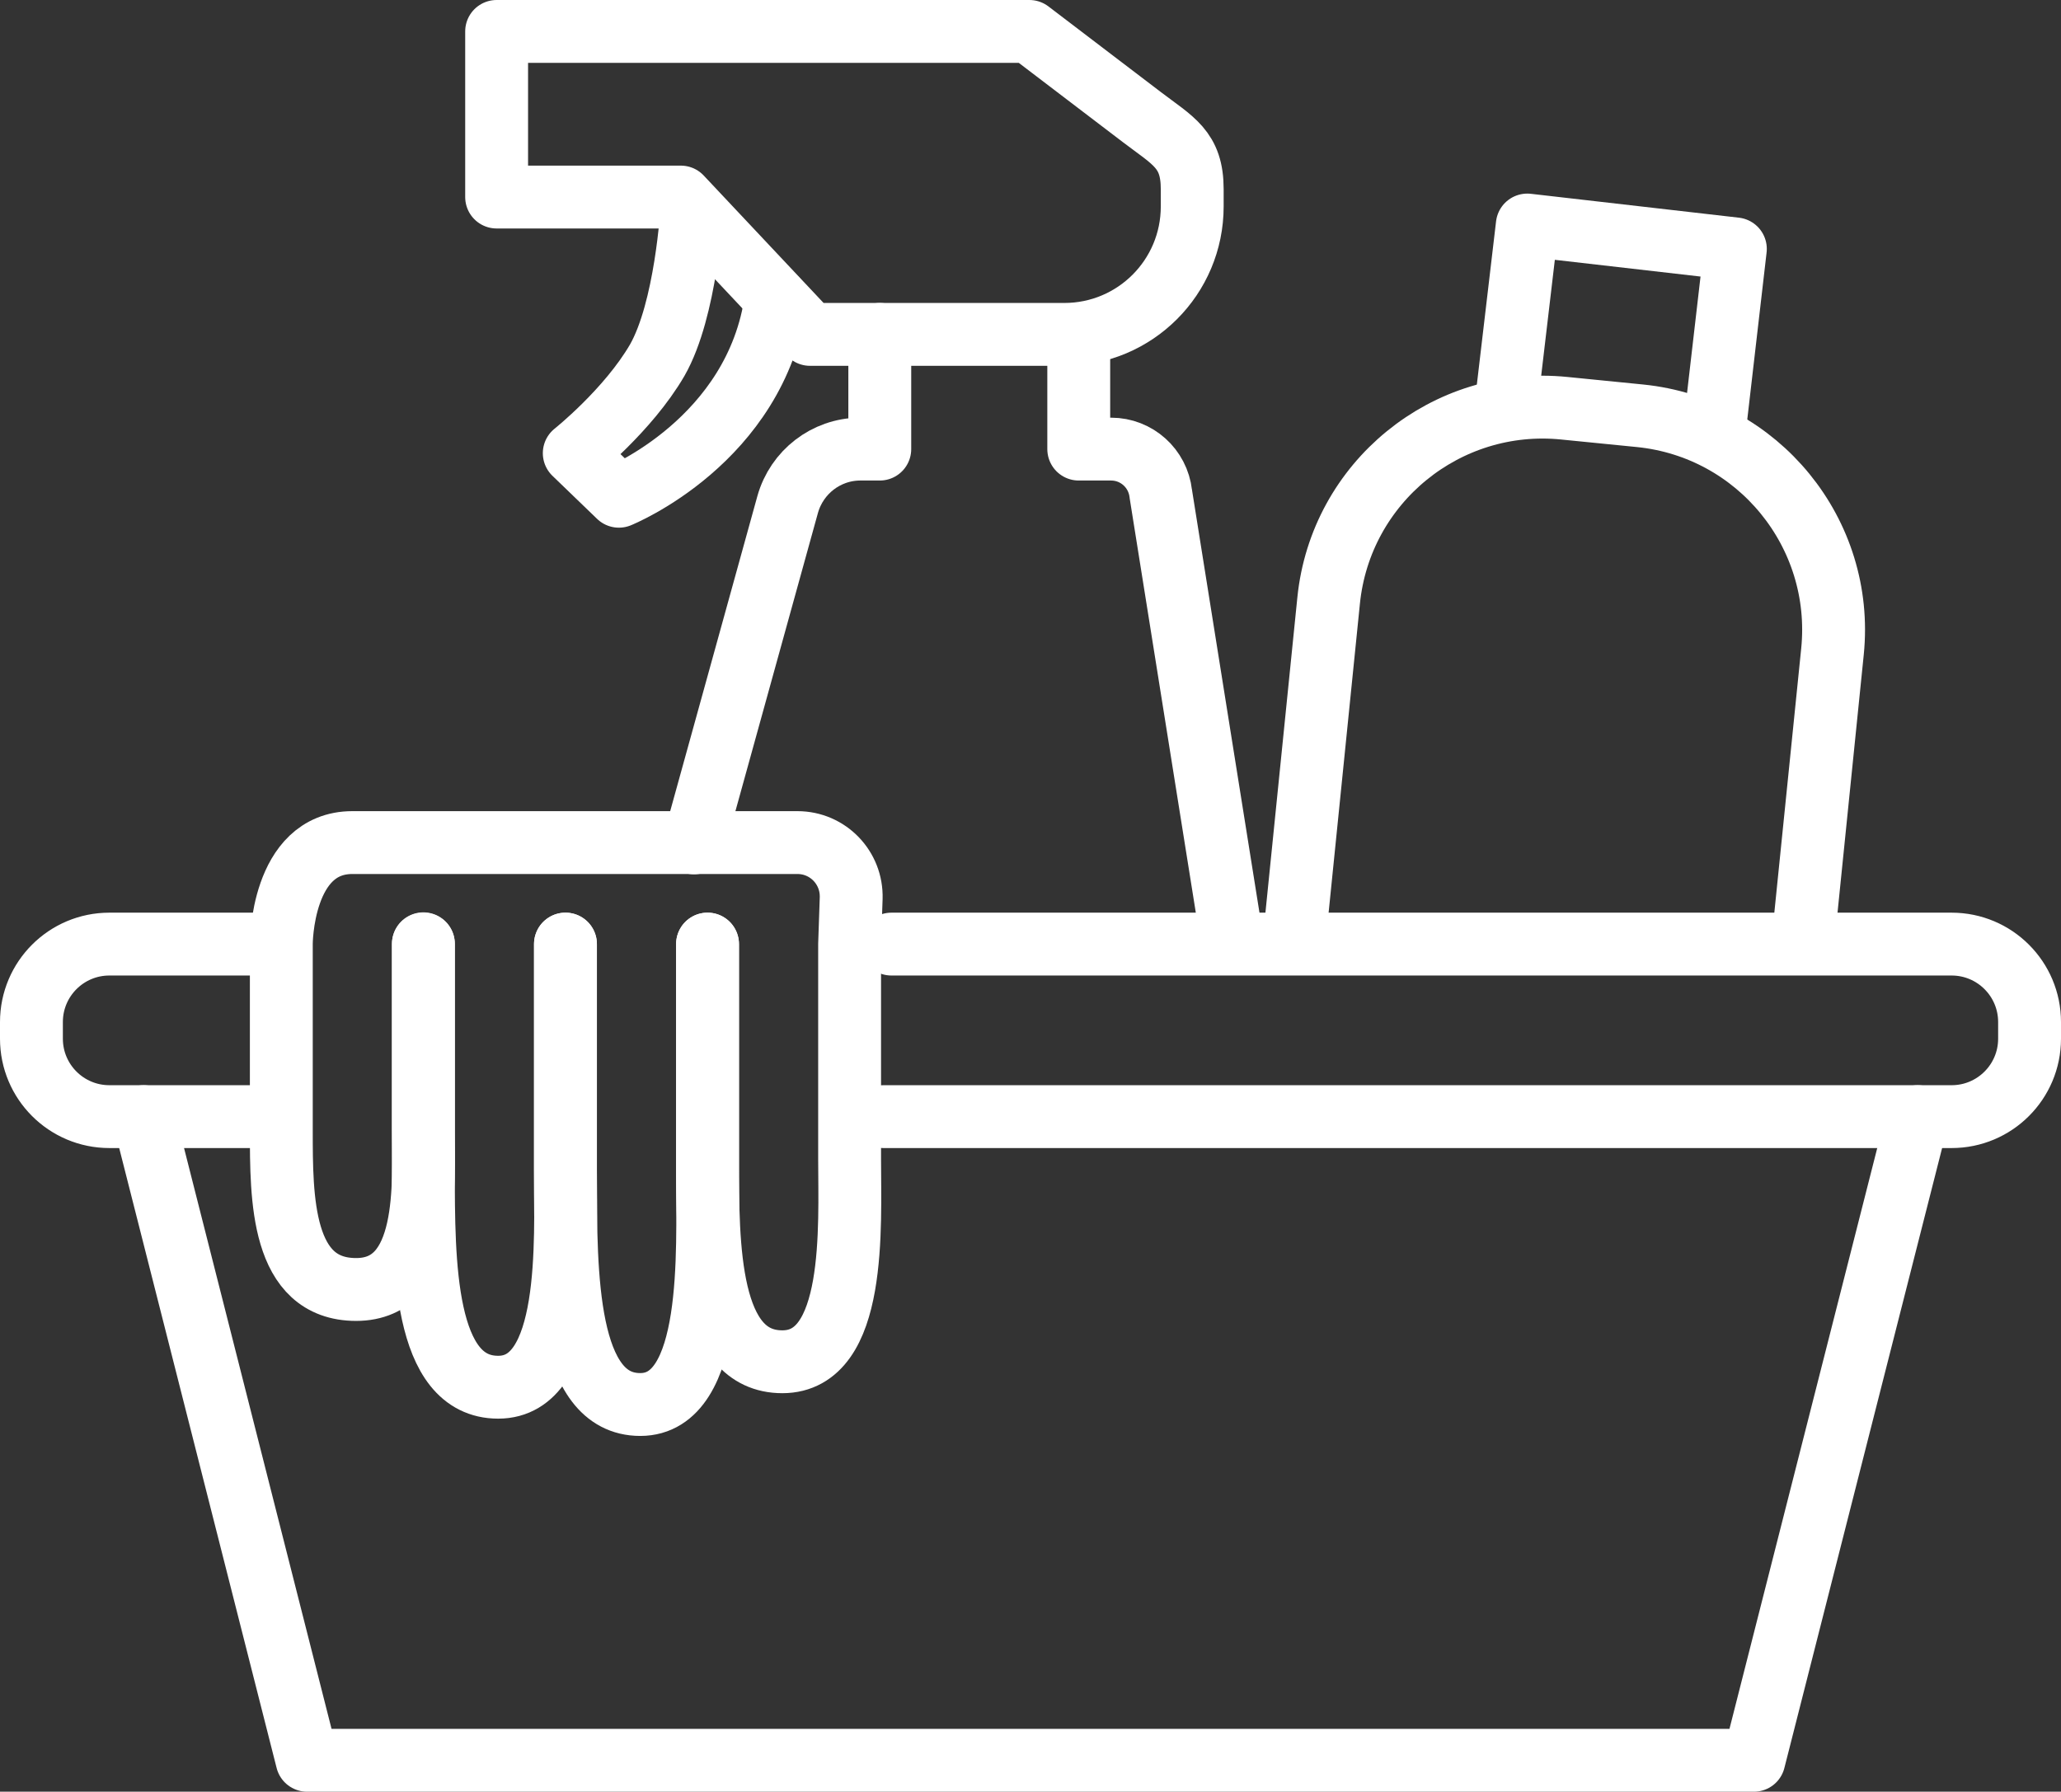 <?xml version="1.0" encoding="UTF-8"?>
<svg id="Layer_2" data-name="Layer 2" xmlns="http://www.w3.org/2000/svg" viewBox="0 0 65.57 57.01">
  <rect x="0" y="0" width="65.57" height="57.01" fill="#333333" stroke="none"/>
  <defs>
    <style>
      .cls-1 {
        fill: none;
        stroke: #fff;
        stroke-linecap: round;
        stroke-linejoin: round;
        stroke-width: 2px;
      }
    </style>
  </defs>
  <g id="_ÎÓÈ_6" data-name="—ÎÓÈ_6">
    <g>
      <polyline class="cls-1" points="4.57 35.53 9.77 56.01 55.8 56.01 61.01 35.53"/>
      <path class="cls-1" d="M8.56,30.04H3.48c-1.37,0-2.48,1.11-2.48,2.48v.53c0,1.37,1.11,2.48,2.48,2.48h4.89"/>
      <path class="cls-1" d="M22.51,30.04v6.85c0,2.75,0,6.44,2.38,6.44s2.14-4.33,2.14-6.44,0-6.85,0-6.85l.05-1.46c.03-.97-.74-1.77-1.71-1.77H11.21c-2.26,0-2.26,3.22-2.26,3.22v5.94c0,2.16,0,5.06,2.38,5.06s2.14-3.4,2.14-5.06,0-5.94,0-5.94"/>
      <path class="cls-1" d="M28.11,35.53H62.09c1.37,0,2.48-1.11,2.48-2.48v-.53c0-1.37-1.11-2.48-2.48-2.48H28.36"/>
      <path class="cls-1" d="M17.99,30.04s0,4.9,0,7.17,.24,6.93-2.14,6.93-2.38-3.96-2.38-6.93v-7.17"/>
      <path class="cls-1" d="M22.51,30.04s0,5.01,0,7.39,.24,7.26-2.14,7.26-2.38-4.15-2.38-7.26v-7.39"/>
      <path class="cls-1" d="M57.41,29.48l.89-8.75c.38-3.76-2.36-7.12-6.12-7.5l-2.41-.24c-3.76-.38-7.12,2.36-7.5,6.12l-1.02,10.07"/>
      <polyline class="cls-1" points="54.59 13.28 55.21 7.92 48.59 7.16 47.96 12.51"/>
      <path class="cls-1" d="M32.75,1l3.57,2.72c1.01,.77,1.61,1.03,1.61,2.3v.55c0,2.25-1.82,4.07-4.07,4.07h-8.09l-4.11-4.37h-5.86V1h16.95Z"/>
      <path class="cls-1" d="M22.01,6.67s-.18,3.18-1.1,4.79c-.93,1.6-2.64,2.96-2.64,2.96l1.42,1.37s4.37-1.76,5-6.28"/>
      <path class="cls-1" d="M27.99,10.64v3.65h-.64c-1.07,.01-2,.73-2.29,1.76l-2.98,10.77"/>
      <path class="cls-1" d="M34.32,10.64v3.65h1.03c.81,0,1.49,.61,1.58,1.42l2.21,13.85"/>
    </g>
  </g>
</svg>